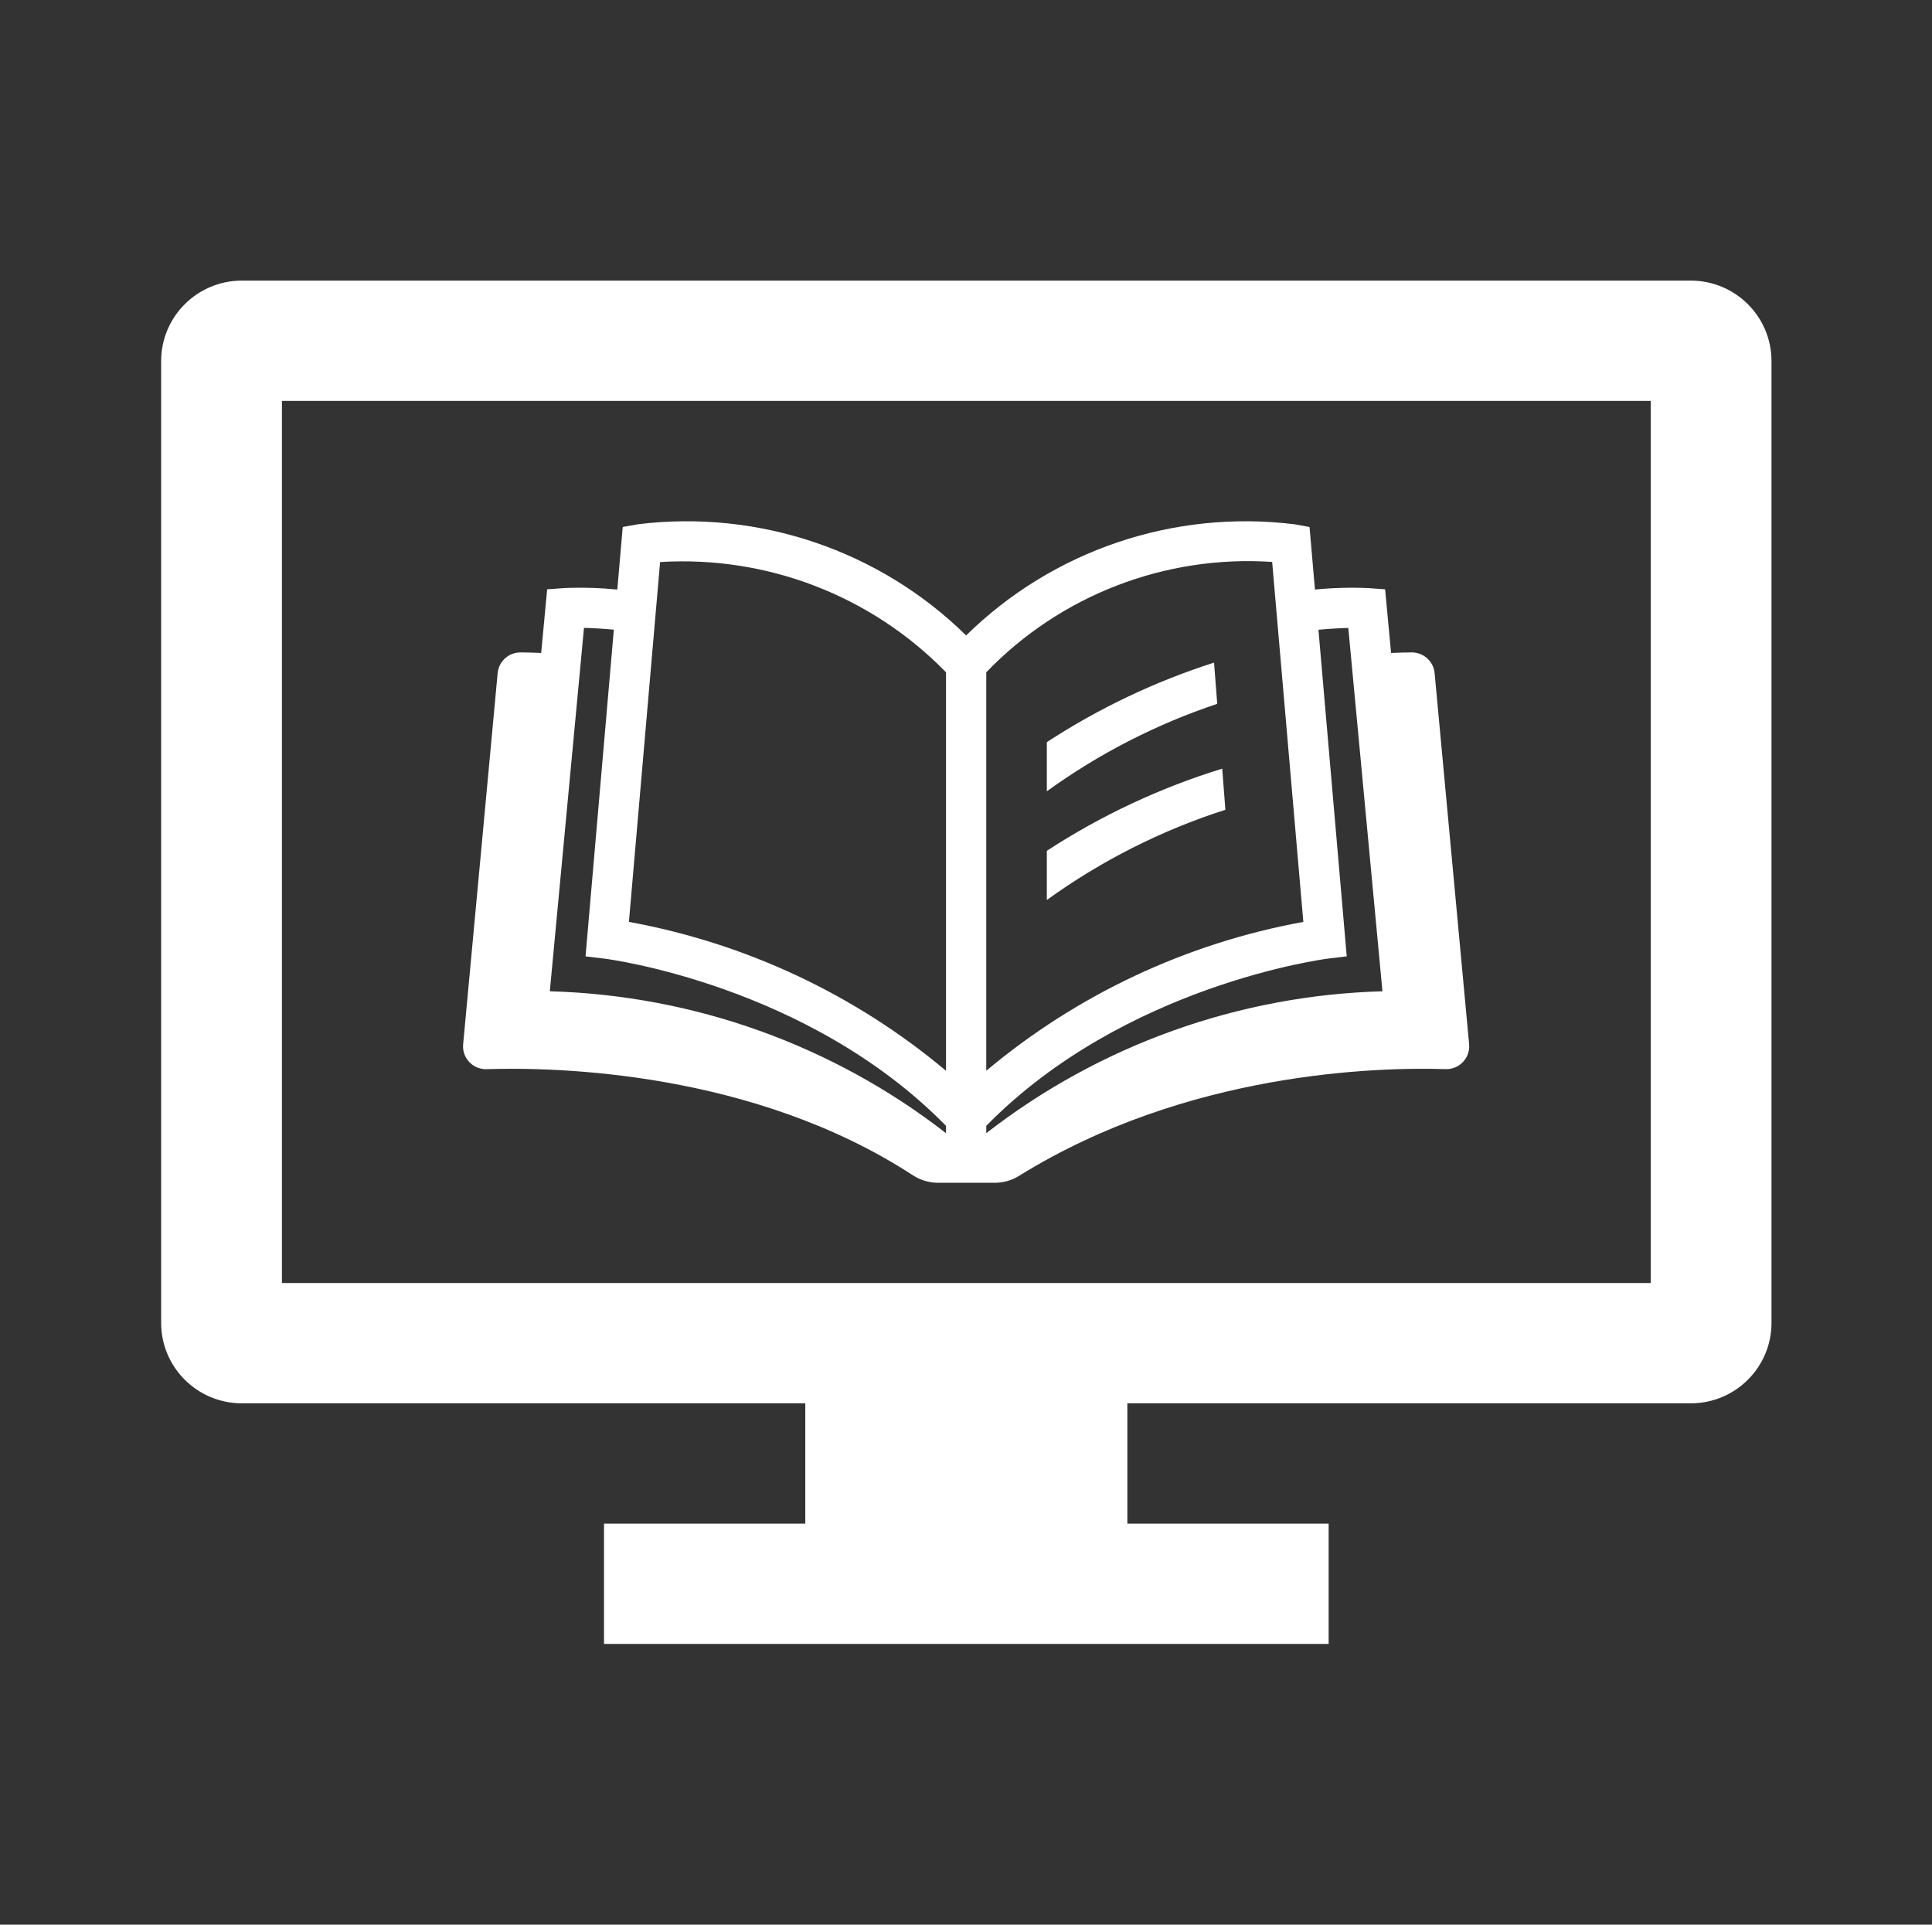 <svg width="265" height="264" xmlns="http://www.w3.org/2000/svg" xmlns:xlink="http://www.w3.org/1999/xlink" xml:space="preserve" overflow="hidden"><rect width="100%" height="100%" fill="#333333" stroke="none"/><defs><clipPath id="clip0"><rect x="659" y="157" width="265" height="264"/></clipPath></defs><g clip-path="url(#clip0)" transform="translate(-659 -157)"><path d="M231.016 38.49 33.016 38.49C26.948 38.508 22.034 43.422 22.016 49.49L22.016 181.49C22.034 187.558 26.948 192.472 33.016 192.49L110.016 192.49 110.016 208.99 82.516 208.99 82.516 225.49 181.516 225.49 181.516 208.99 154.016 208.99 154.016 192.49 231.016 192.49C237.084 192.472 241.998 187.558 242.016 181.49L242.016 49.49C241.998 43.422 237.084 38.508 231.016 38.49ZM225.516 175.99 38.516 175.99 38.516 54.99 225.516 54.99Z" fill="#FFFFFF" transform="matrix(1.004 0 0 1 659 157)"/><path d="M66.488 146.654C76.006 146.35 102.857 146.931 124.673 161.182 125.701 161.864 126.906 162.232 128.141 162.24L135.923 162.24C137.107 162.233 138.265 161.895 139.266 161.263 162.145 147.006 188.163 146.356 197.487 146.649 199.216 146.705 200.663 145.349 200.719 143.62 200.723 143.488 200.719 143.355 200.707 143.223L195.994 92.339C195.847 90.719 194.486 89.482 192.86 89.489 192.076 89.496 191.119 89.52 190.046 89.563L189.229 80.832 186.906 80.665C184.484 80.562 182.058 80.629 179.646 80.867L178.905 72.286 176.835 71.912C160.342 69.873 143.822 75.489 131.99 87.16 120.158 75.49 103.639 69.874 87.146 71.912L85.075 72.285 84.335 80.866C81.923 80.629 79.497 80.561 77.075 80.664L74.752 80.832 73.935 89.563C72.862 89.519 71.905 89.496 71.121 89.489 69.496 89.482 68.134 90.719 67.988 92.339L63.275 143.228C63.109 144.948 64.37 146.476 66.089 146.641 66.222 146.654 66.355 146.658 66.488 146.654ZM134.742 92.213C144.881 81.64 159.181 76.098 173.798 77.078L178.059 126.453C162.091 129.379 147.161 136.417 134.742 146.872ZM134.742 154.426C153.63 135.099 181.069 131.535 181.349 131.501L183.987 131.178 180.122 86.384C181.768 86.231 183.165 86.155 184.201 86.132L188.866 135.971C169.211 136.522 150.247 143.342 134.742 155.434ZM90.18 77.095C104.784 76.19 119.054 81.714 129.242 92.217L129.242 146.874C116.822 136.418 101.891 129.38 85.921 126.453ZM79.782 86.126C80.817 86.146 82.214 86.219 83.86 86.37L79.994 131.182 82.631 131.501C82.913 131.534 110.313 135.051 129.242 154.428L129.242 155.436C113.736 143.342 94.771 136.522 75.115 135.97Z" fill="#FFFFFF" transform="matrix(1.004 0 0 1 659 157)"/><path d="M143.016 116.703 143.016 123.447C150.443 118.061 158.676 113.885 167.409 111.074L166.976 105.433C158.502 108.052 150.437 111.845 143.016 116.703Z" fill="#FFFFFF" transform="matrix(1.004 0 0 1 659 157)"/><path d="M165.86 90.886C157.79 93.48 150.106 97.15 143.016 101.796L143.016 108.539C150.12 103.379 157.97 99.334 166.294 96.543Z" fill="#FFFFFF" transform="matrix(1.004 0 0 1 659 157)"/></g></svg>